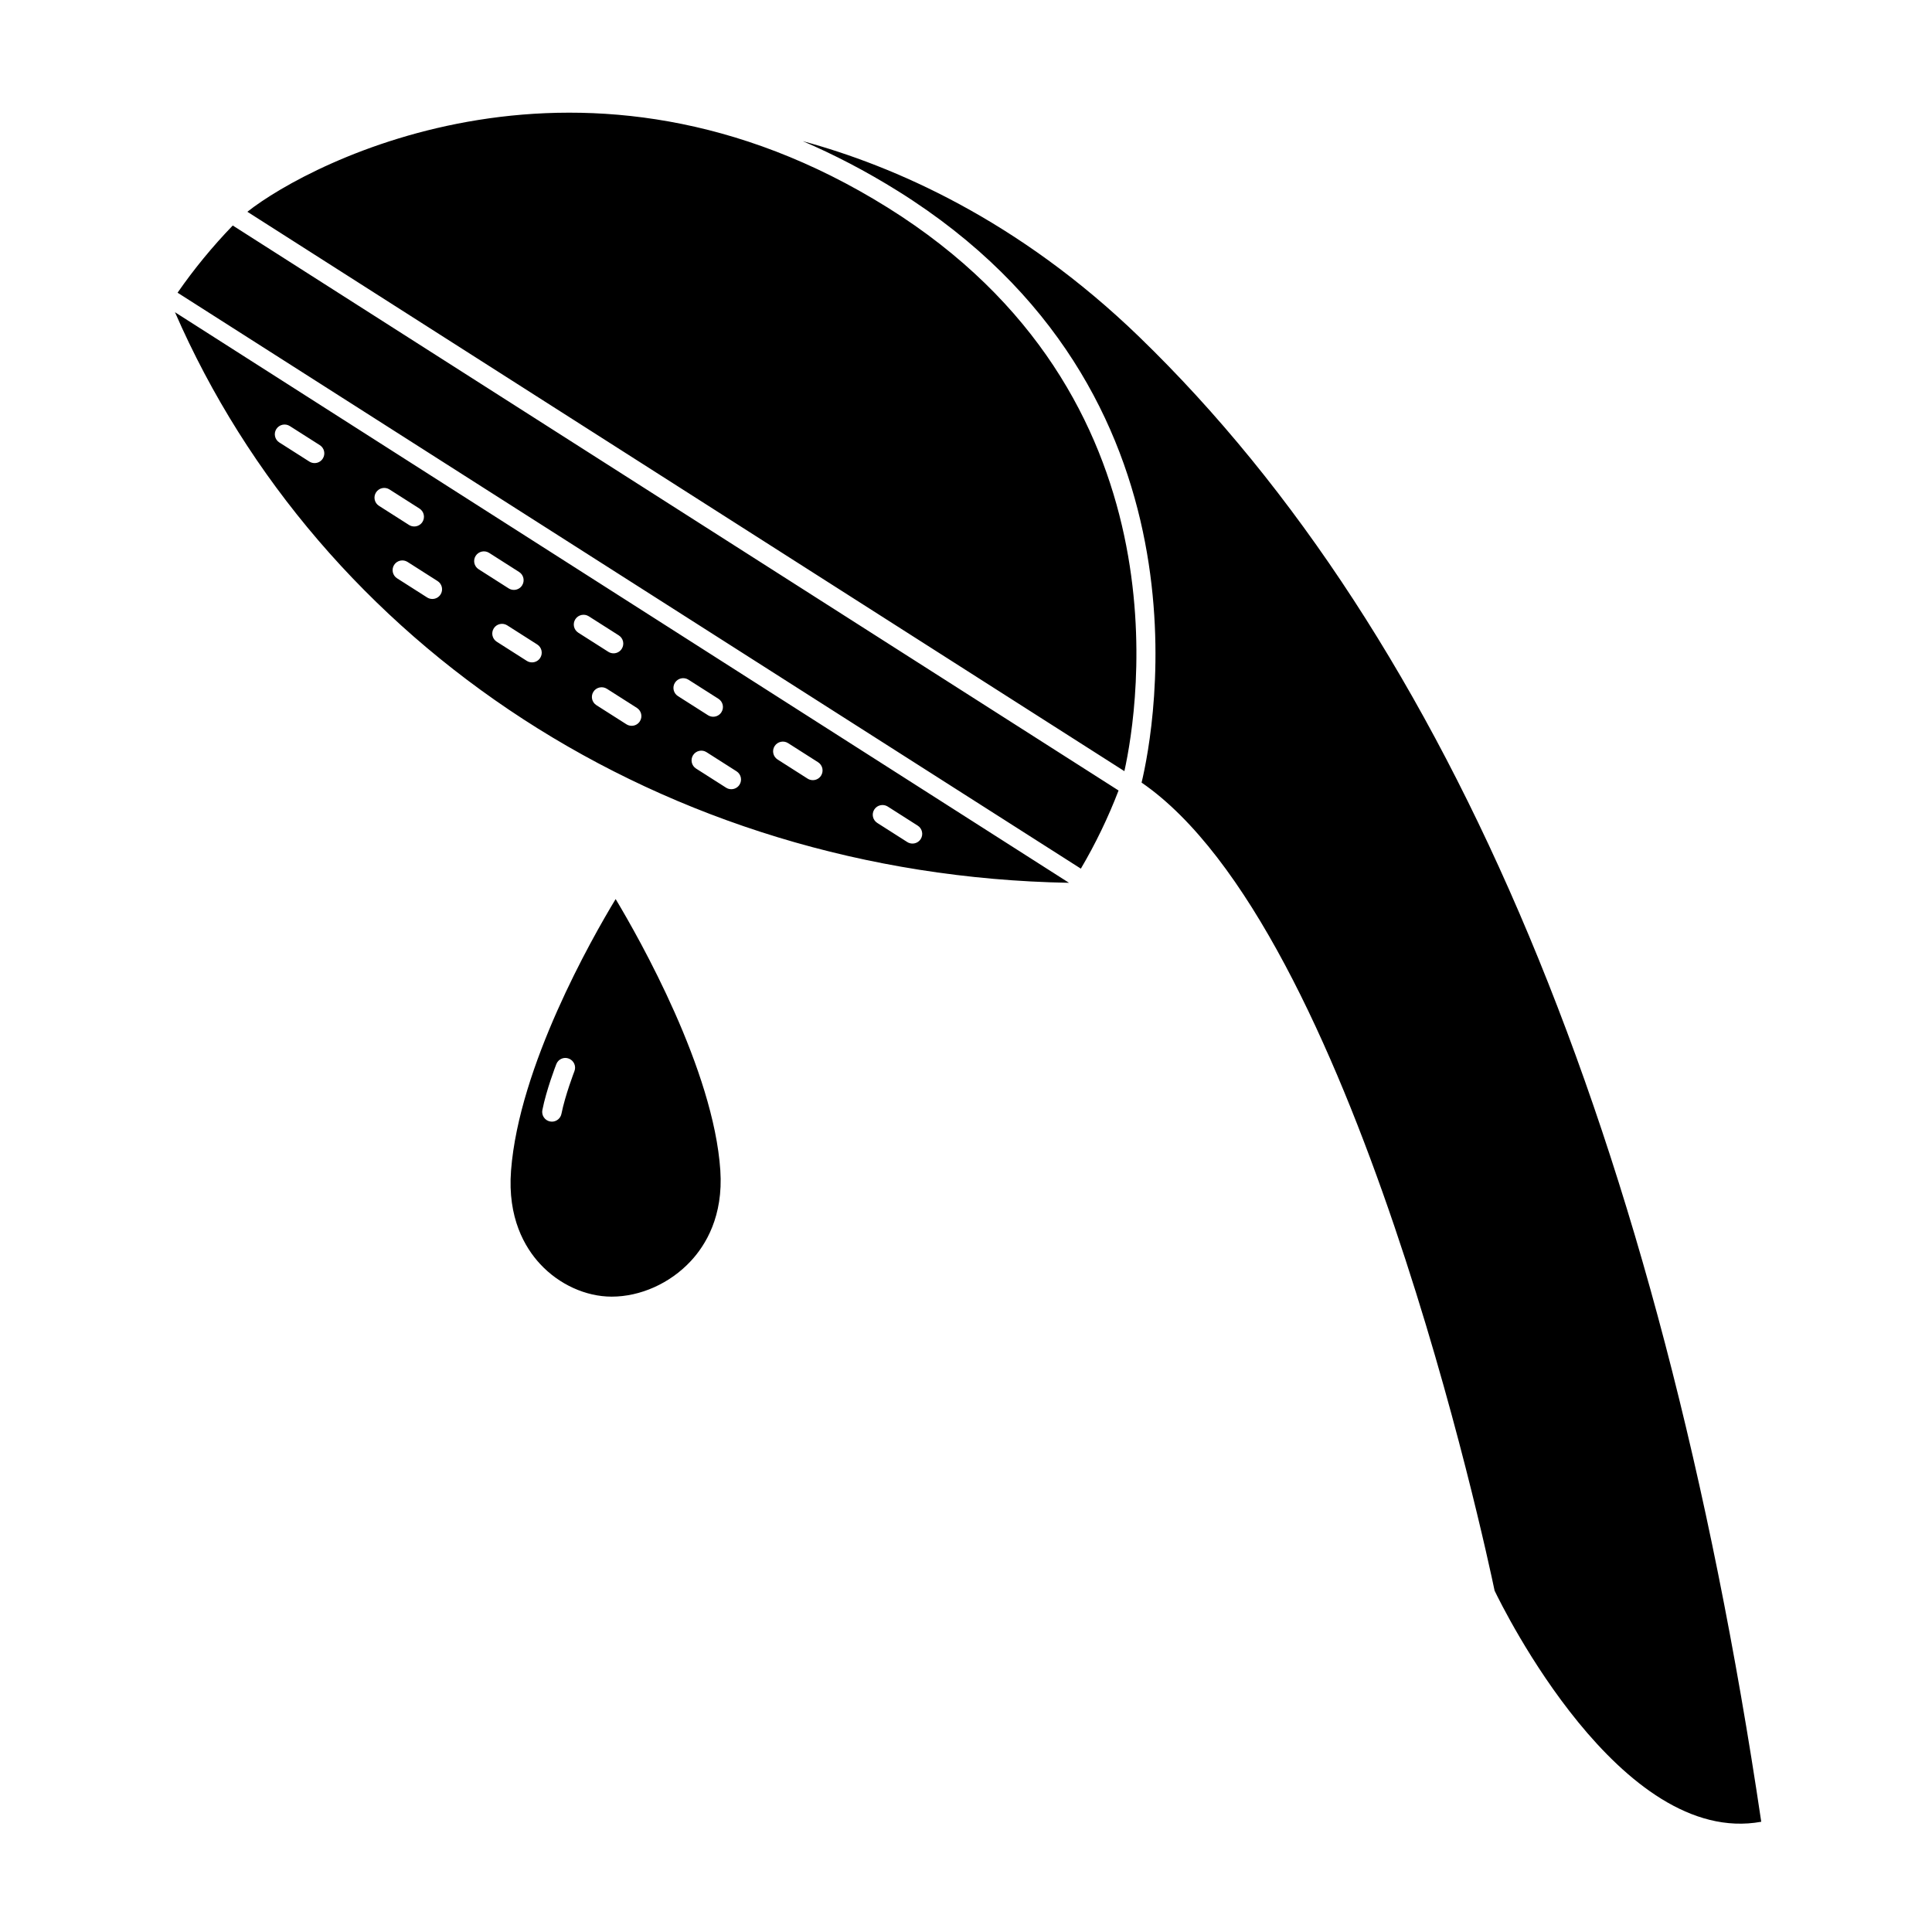 <?xml version="1.0" encoding="UTF-8"?>
<!-- Uploaded to: SVG Repo, www.svgrepo.com, Generator: SVG Repo Mixer Tools -->
<svg fill="#000000" width="800px" height="800px" version="1.1" viewBox="144 144 512 512" xmlns="http://www.w3.org/2000/svg">
 <path d="m205.68 203.76 234.75 149.73c-2.75 7.168-6.106 14.113-9.992 20.711l-239.38-152.63c4.332-6.25 9.23-12.219 14.621-17.805zm-15.309 22.984 236.93 151.21c-108.03-1.957-198.6-63.207-236.93-151.21zm186.11 135.34 7.949 5.066c0.43 0.273 0.906 0.402 1.387 0.402 0.852 0 1.684-0.418 2.176-1.188 0.766-1.199 0.414-2.797-0.789-3.559l-7.949-5.066c-1.188-0.754-2.793-0.414-3.559 0.785-0.773 1.203-0.418 2.793 0.785 3.559zm-26.41-16.805 7.949 5.066c0.43 0.273 0.906 0.402 1.387 0.402 0.852 0 1.684-0.418 2.176-1.188 0.766-1.199 0.414-2.797-0.789-3.559l-7.949-5.066c-1.184-0.762-2.785-0.414-3.559 0.785-0.773 1.199-0.418 2.793 0.785 3.559zm-10.887 3.121-7.949-5.066c-1.184-0.762-2.785-0.414-3.559 0.785-0.766 1.199-0.414 2.797 0.789 3.559l7.949 5.066c0.43 0.273 0.906 0.402 1.387 0.402 0.852 0 1.684-0.418 2.176-1.188 0.762-1.199 0.41-2.793-0.793-3.559zm-15.523-19.926 7.957 5.066c0.43 0.273 0.906 0.402 1.387 0.402 0.852 0 1.684-0.418 2.176-1.195 0.766-1.199 0.414-2.797-0.789-3.559l-7.957-5.066c-1.184-0.754-2.785-0.414-3.559 0.789-0.773 1.207-0.418 2.797 0.785 3.562zm-10.883 3.121-7.957-5.066c-1.188-0.75-2.793-0.414-3.559 0.789-0.766 1.199-0.414 2.797 0.789 3.559l7.957 5.066c0.43 0.273 0.906 0.402 1.387 0.402 0.852 0 1.684-0.418 2.176-1.195 0.766-1.199 0.41-2.789-0.793-3.555zm-15.527-19.926 7.957 5.066c0.43 0.273 0.906 0.402 1.387 0.402 0.852 0 1.684-0.418 2.176-1.195 0.766-1.199 0.414-2.797-0.789-3.559l-7.957-5.066c-1.184-0.75-2.785-0.414-3.559 0.789-0.77 1.203-0.418 2.797 0.785 3.562zm-10.883 3.121-7.949-5.066c-1.188-0.754-2.793-0.418-3.559 0.785-0.766 1.199-0.414 2.797 0.789 3.559l7.949 5.066c0.43 0.273 0.906 0.402 1.387 0.402 0.852 0 1.684-0.418 2.176-1.188 0.766-1.199 0.414-2.793-0.793-3.559zm-15.52-19.93 7.949 5.066c0.43 0.273 0.906 0.402 1.387 0.402 0.852 0 1.684-0.418 2.176-1.188 0.766-1.199 0.414-2.797-0.789-3.559l-7.949-5.066c-1.184-0.754-2.785-0.414-3.559 0.785-0.773 1.199-0.422 2.793 0.785 3.559zm-10.891 3.125-7.949-5.066c-1.184-0.754-2.793-0.418-3.559 0.785-0.766 1.199-0.414 2.797 0.789 3.559l7.949 5.066c0.43 0.273 0.906 0.402 1.387 0.402 0.852 0 1.684-0.418 2.176-1.188 0.766-1.195 0.414-2.793-0.793-3.559zm-15.52-19.934 7.949 5.066c0.43 0.273 0.906 0.402 1.387 0.402 0.852 0 1.684-0.418 2.176-1.188 0.766-1.199 0.414-2.797-0.789-3.559l-7.949-5.066c-1.188-0.762-2.785-0.414-3.559 0.785-0.773 1.203-0.422 2.801 0.785 3.559zm-27.203-20.355c-0.766 1.199-0.414 2.797 0.789 3.559l7.957 5.066c0.43 0.273 0.906 0.402 1.387 0.402 0.852 0 1.684-0.418 2.176-1.195 0.766-1.199 0.414-2.797-0.789-3.559l-7.957-5.066c-1.184-0.75-2.785-0.414-3.562 0.793zm117.66 196.47c0.812 12.082-3.84 19.773-7.891 24.098-5.477 5.859-13.297 9.359-20.902 9.359-6.863 0-13.961-3.238-18.977-8.664-4.039-4.363-8.66-12.203-7.691-24.766 2.125-27.578 21.297-61.32 27.719-71.934 6.484 10.82 25.961 45.301 27.742 71.906zm-40.137-29.625c-1.328-0.523-2.82 0.137-3.332 1.473-0.109 0.273-2.637 6.805-3.691 12.152-0.277 1.395 0.629 2.754 2.023 3.031 0.172 0.035 0.336 0.051 0.508 0.051 1.203 0 2.281-0.852 2.523-2.074 0.977-4.902 3.414-11.23 3.441-11.297 0.516-1.328-0.145-2.82-1.473-3.336zm151.19-191.23c-32.141-31.105-65.129-45.367-89.211-51.906 8.281 3.551 16.707 7.91 25.242 13.238 85.086 53.145 67.945 142.63 64.555 156.75 56.109 38.602 91.32 203.47 93.551 214.15 2.215 4.613 33.414 68.023 70.664 61.242-26.875-181.27-82.316-313.64-164.8-393.47zm-66.703-34.297c-80.082-50.02-152.8-12.254-169.69 1.109l232.42 148.24c3.797-17.117 16.961-99.578-62.73-149.35z"/>
</svg>